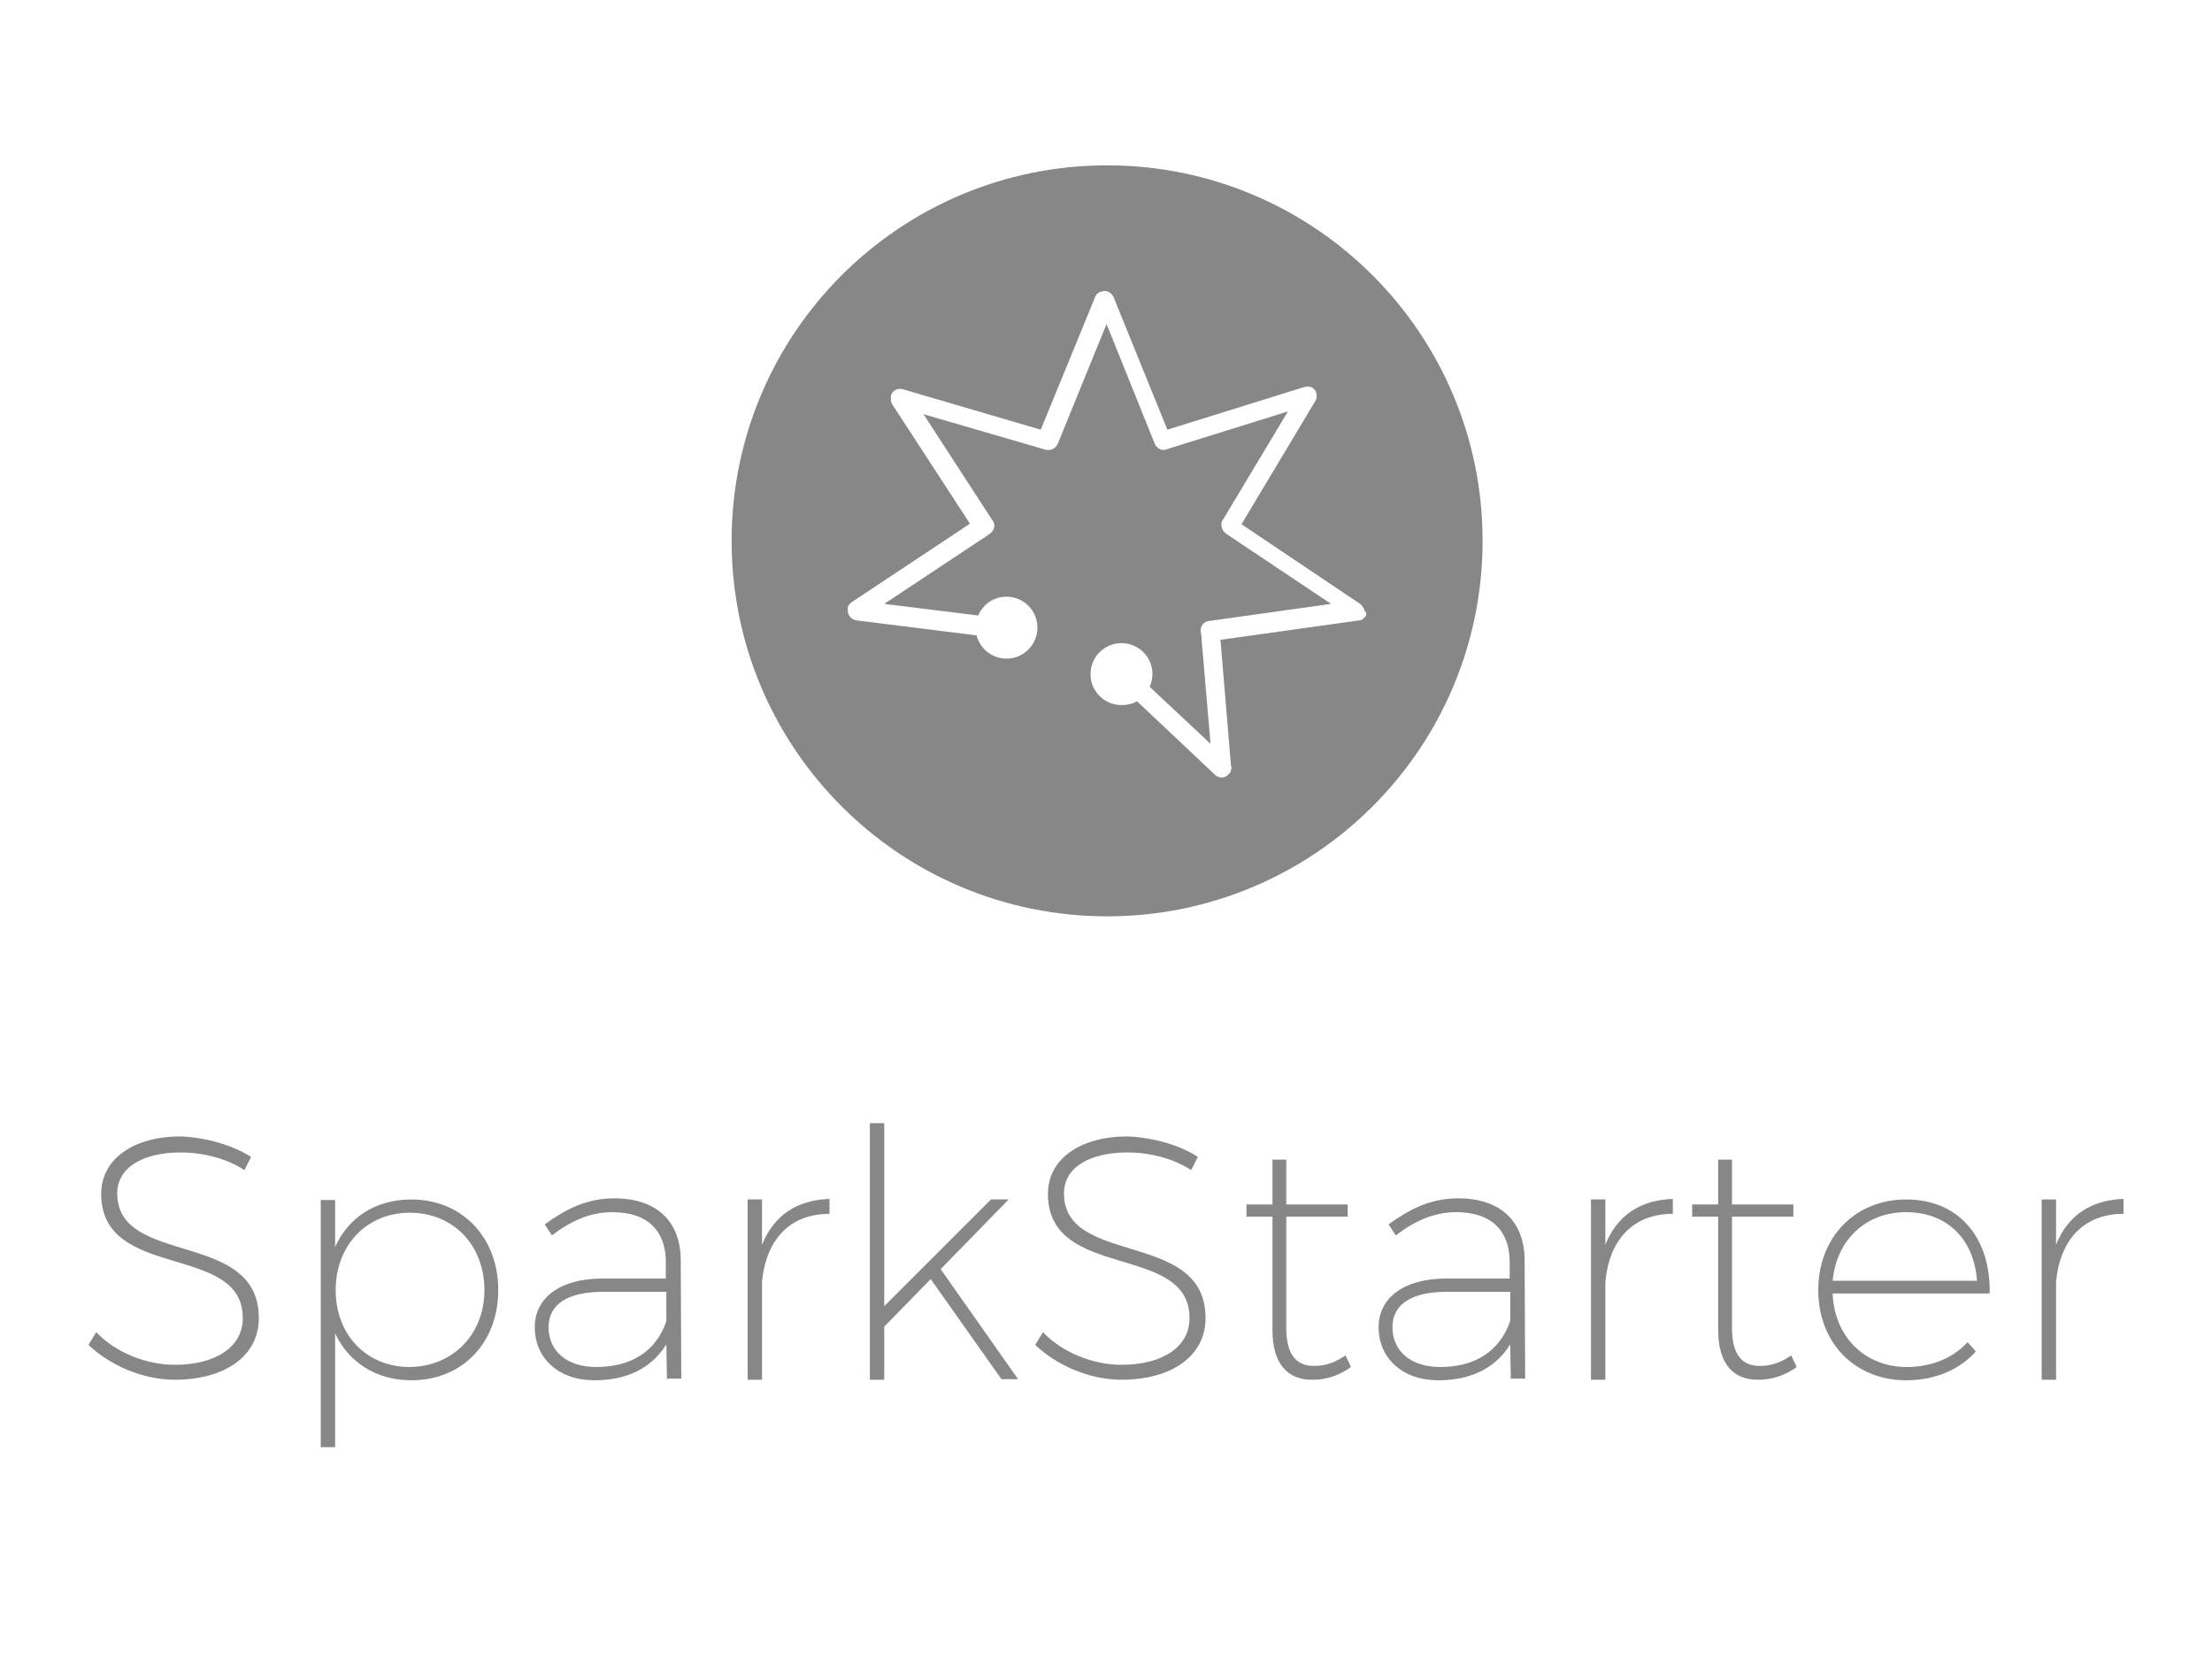 <?xml version="1.0" encoding="utf-8"?>
<!-- Generator: Adobe Illustrator 19.0.0, SVG Export Plug-In . SVG Version: 6.00 Build 0)  -->
<svg version="1.1" id="Layer_2" xmlns="http://www.w3.org/2000/svg" xmlns:xlink="http://www.w3.org/1999/xlink" x="0px" y="0px"
	 viewBox="0 0 400 300" style="enable-background:new 0 0 400 300;" xml:space="preserve">
<style type="text/css">
	.st0{fill:#878787;}
</style>
<path id="XMLID_78_" class="st0" d="M200.2,29.9c-37.5,0-67.9,30.4-67.9,67.9s30.4,67.9,67.9,67.9c37.5,0,67.9-30.4,67.9-67.9
	S237.7,29.9,200.2,29.9z M246.9,111.5C246.9,111.5,246.9,111.5,246.9,111.5C246.9,111.5,246.9,111.5,246.9,111.5
	c-0.1,0.1-0.1,0.2-0.2,0.2c0,0-0.1,0.1-0.1,0.1c0,0-0.1,0.1-0.1,0.1c0,0-0.1,0.1-0.1,0.1c-0.1,0-0.1,0.1-0.2,0.1c0,0,0,0-0.1,0
	c-0.1,0.1-0.3,0.1-0.4,0.1l-25,3.5l1.9,22.7c0.2,0.5,0,1.2-0.4,1.6c0,0-0.1,0.1-0.1,0.1c-0.3,0.3-0.6,0.4-1,0.5
	c-0.5,0-0.9-0.1-1.3-0.4c0,0,0,0-0.1-0.1l-14.1-13.3c-0.8,0.5-1.8,0.7-2.8,0.7c-3.1,0-5.6-2.5-5.6-5.6c0-3.1,2.5-5.6,5.6-5.6
	c3.1,0,5.6,2.5,5.6,5.6c0,0.8-0.2,1.6-0.5,2.3l11,10.3l-1.7-19.9c0-0.1-0.1-0.3-0.1-0.4c-0.1-1,0.6-1.8,1.5-1.9l22.1-3.1l-19-12.7
	c-0.8-0.6-1.1-1.7-0.6-2.5c0,0,0.1-0.1,0.1-0.1l11.7-19.5l-21.8,6.8c-0.6,0.3-1.2,0.2-1.7-0.2c0,0-0.1-0.1-0.1-0.1
	c0,0-0.1-0.1-0.1-0.1c-0.1-0.1-0.1-0.1-0.2-0.2c0,0,0-0.1-0.1-0.1c0,0,0-0.1,0-0.1c0-0.1-0.1-0.1-0.1-0.2l-8.7-21.6l-8.8,21.6
	c-0.1,0.3-0.3,0.5-0.5,0.7c-0.4,0.4-1.1,0.6-1.8,0.4l-22-6.4l12.4,19.1c0,0,0.1,0.1,0.1,0.1c0.6,0.8,0.3,1.9-0.6,2.5l-19,12.6
	l17,2.1c0.8-2,2.8-3.4,5.1-3.4c3.1,0,5.6,2.5,5.6,5.6s-2.5,5.6-5.6,5.6c-2.6,0-4.8-1.8-5.4-4.2l-21.6-2.7c-1-0.1-1.7-0.9-1.7-1.8
	c0,0,0-0.1,0-0.1c0,0,0,0,0,0c0,0,0,0,0-0.1c0-0.1,0-0.2,0-0.3c0,0,0-0.1,0-0.1c0-0.1,0.1-0.2,0.1-0.2c0,0,0,0,0,0
	c0.1-0.3,0.4-0.5,0.6-0.7l21.4-14.2l-14-21.5c-0.2-0.3-0.3-0.6-0.3-0.9c0,0,0,0,0,0c0-0.1,0-0.1,0-0.2c0-0.2,0-0.3,0-0.5
	c0.2-1,1.3-1.5,2.2-1.2l24.9,7.3l9.8-23.9c0.2-0.6,0.7-1,1.3-1.1c0.8-0.3,1.7,0.2,2.1,1.1l9.7,23.9l24.7-7.7c0.2,0,0.3-0.1,0.5-0.1
	c0.4,0,0.7,0,1,0.2c0.3,0.2,0.5,0.4,0.6,0.6c0,0,0,0,0,0c0,0.1,0.1,0.2,0.1,0.2c0,0,0,0,0,0.1c0,0,0,0,0,0c0,0.1,0,0.2,0.1,0.3
	c0,0,0,0,0,0.1c0,0.4,0,0.8-0.3,1.2l-13.3,22.2l21.3,14.3c0.4,0.2,0.6,0.6,0.8,0.9c0,0.1,0.1,0.1,0.1,0.2c0,0,0,0,0,0
	c0,0.1,0,0.1,0,0.2C247.2,110.7,247.1,111.2,246.9,111.5z"/>
<g id="XMLID_34_">
	<path id="XMLID_72_" class="st0" d="M45.4,209.2l-1.2,2.4c-3.3-2.2-7.7-3.2-11.5-3.2c-7,0-11.5,2.8-11.5,7.4
		c0,13.3,25.7,6.5,25.6,22.6c0,6.7-6,11.1-15.2,11.1c-5.8,0-11.7-2.6-15.6-6.3l1.4-2.3c3.5,3.7,9.1,5.9,14.2,5.9
		c7.5,0,12.3-3.3,12.3-8.4c0.1-13.7-25.6-6.7-25.6-22.5c0-6.3,5.8-10.4,14.4-10.4C37.3,205.7,42.1,207.1,45.4,209.2z"/>
	<path id="XMLID_69_" class="st0" d="M90.1,233.3c0,9.5-6.5,16.3-15.7,16.3c-6.4,0-11.4-3.3-13.8-8.5v20.6H58V217h2.6v8.5
		c2.4-5.4,7.4-8.6,13.8-8.6C83.5,216.9,90.1,223.7,90.1,233.3z M87.6,233.3c0-8.1-5.6-14-13.5-14c-7.8,0-13.4,5.9-13.4,14
		c0,8.1,5.6,13.9,13.4,13.9C81.9,247.1,87.6,241.3,87.6,233.3z"/>
	<path id="XMLID_48_" class="st0" d="M120.5,243.1c-2.8,4.5-7.4,6.5-13,6.5c-6.5,0-10.8-4-10.8-9.6c0-5.4,4.7-8.8,12.2-8.8h11.5
		v-3.2c-0.1-5.5-3.3-8.8-9.7-8.8c-4,0-7.5,1.6-10.9,4.2l-1.3-2c3.9-2.8,7.6-4.7,12.6-4.7c7.7,0,11.9,4.2,12,11l0.1,21.6h-2.6
		L120.5,243.1z M120.5,238.9v-5.3h-11.4c-6.4,0-9.9,2.2-9.9,6.4c0,4.3,3.3,7.2,8.6,7.2C114,247.2,118.6,244.5,120.5,238.9z"/>
	<path id="XMLID_47_" class="st0" d="M137.8,225.1c2.1-5.3,6.3-8.1,12.2-8.3v2.7c-7.2,0-11.5,4.7-12.2,12.3v17.7h-2.6v-32.6h2.6
		V225.1z"/>
	<path id="XMLID_46_" class="st0" d="M159.9,239.9v9.6h-2.6v-46.4h2.6v33.1l19.3-19.3h3.2l-12.3,12.6l14,19.9h-3l-12.8-18.1
		L159.9,239.9z"/>
	<path id="XMLID_45_" class="st0" d="M216.6,209.2l-1.2,2.4c-3.3-2.2-7.7-3.2-11.5-3.2c-7,0-11.5,2.8-11.5,7.4
		c0,13.3,25.7,6.5,25.6,22.6c0,6.7-6,11.1-15.2,11.1c-5.8,0-11.7-2.6-15.6-6.3l1.4-2.3c3.5,3.7,9.1,5.9,14.2,5.9
		c7.5,0,12.3-3.3,12.3-8.4c0.1-13.7-25.6-6.7-25.6-22.5c0-6.3,5.8-10.4,14.4-10.4C208.6,205.7,213.4,207.1,216.6,209.2z"/>
	<path id="XMLID_44_" class="st0" d="M244.3,247.2c-2.1,1.5-4.4,2.3-6.8,2.3c-4.7,0.1-7.4-2.9-7.4-9V220h-4.7v-2.2h4.7v-8.1h2.5v8.1
		h11.1v2.2h-11.1v20.2c0,4.7,1.8,6.9,5.2,6.8c1.9,0,3.8-0.7,5.5-1.9L244.3,247.2z"/>
	<path id="XMLID_41_" class="st0" d="M273.1,243.1c-2.8,4.5-7.4,6.5-13,6.5c-6.5,0-10.8-4-10.8-9.6c0-5.4,4.7-8.8,12.2-8.8H273v-3.2
		c-0.1-5.5-3.3-8.8-9.7-8.8c-4,0-7.5,1.6-10.9,4.2l-1.3-2c3.9-2.8,7.6-4.7,12.6-4.7c7.7,0,11.9,4.2,12,11l0.1,21.6h-2.6L273.1,243.1
		z M273.1,238.9v-5.3h-11.4c-6.4,0-9.9,2.2-9.9,6.4c0,4.3,3.3,7.2,8.6,7.2C266.6,247.2,271.1,244.5,273.1,238.9z"/>
	<path id="XMLID_40_" class="st0" d="M290.3,225.1c2.1-5.3,6.3-8.1,12.2-8.3v2.7c-7.2,0-11.5,4.7-12.2,12.3v17.7h-2.6v-32.6h2.6
		V225.1z"/>
	<path id="XMLID_39_" class="st0" d="M324.9,247.2c-2.1,1.5-4.4,2.3-6.8,2.3c-4.7,0.1-7.4-2.9-7.4-9V220H306v-2.2h4.7v-8.1h2.5v8.1
		h11.1v2.2h-11.1v20.2c0,4.7,1.8,6.9,5.2,6.8c1.9,0,3.8-0.7,5.5-1.9L324.9,247.2z"/>
	<path id="XMLID_36_" class="st0" d="M359.8,233.9h-28.4c0.3,7.9,5.9,13.3,13.4,13.3c4.4,0,8.4-1.6,11-4.5l1.5,1.7
		c-3,3.3-7.4,5.2-12.6,5.2c-9.2,0-15.9-6.7-15.9-16.3c0-9.6,6.7-16.4,15.9-16.4C354.3,216.9,360,223.9,359.8,233.9z M357.5,231.6
		c-0.5-7.4-5.3-12.4-12.8-12.4c-7.3,0-12.6,5-13.3,12.4H357.5z"/>
	<path id="XMLID_35_" class="st0" d="M371.8,225.1c2.1-5.3,6.3-8.1,12.2-8.3v2.7c-7.2,0-11.5,4.7-12.2,12.3v17.7h-2.6v-32.6h2.6
		V225.1z"/>
</g>
</svg>
